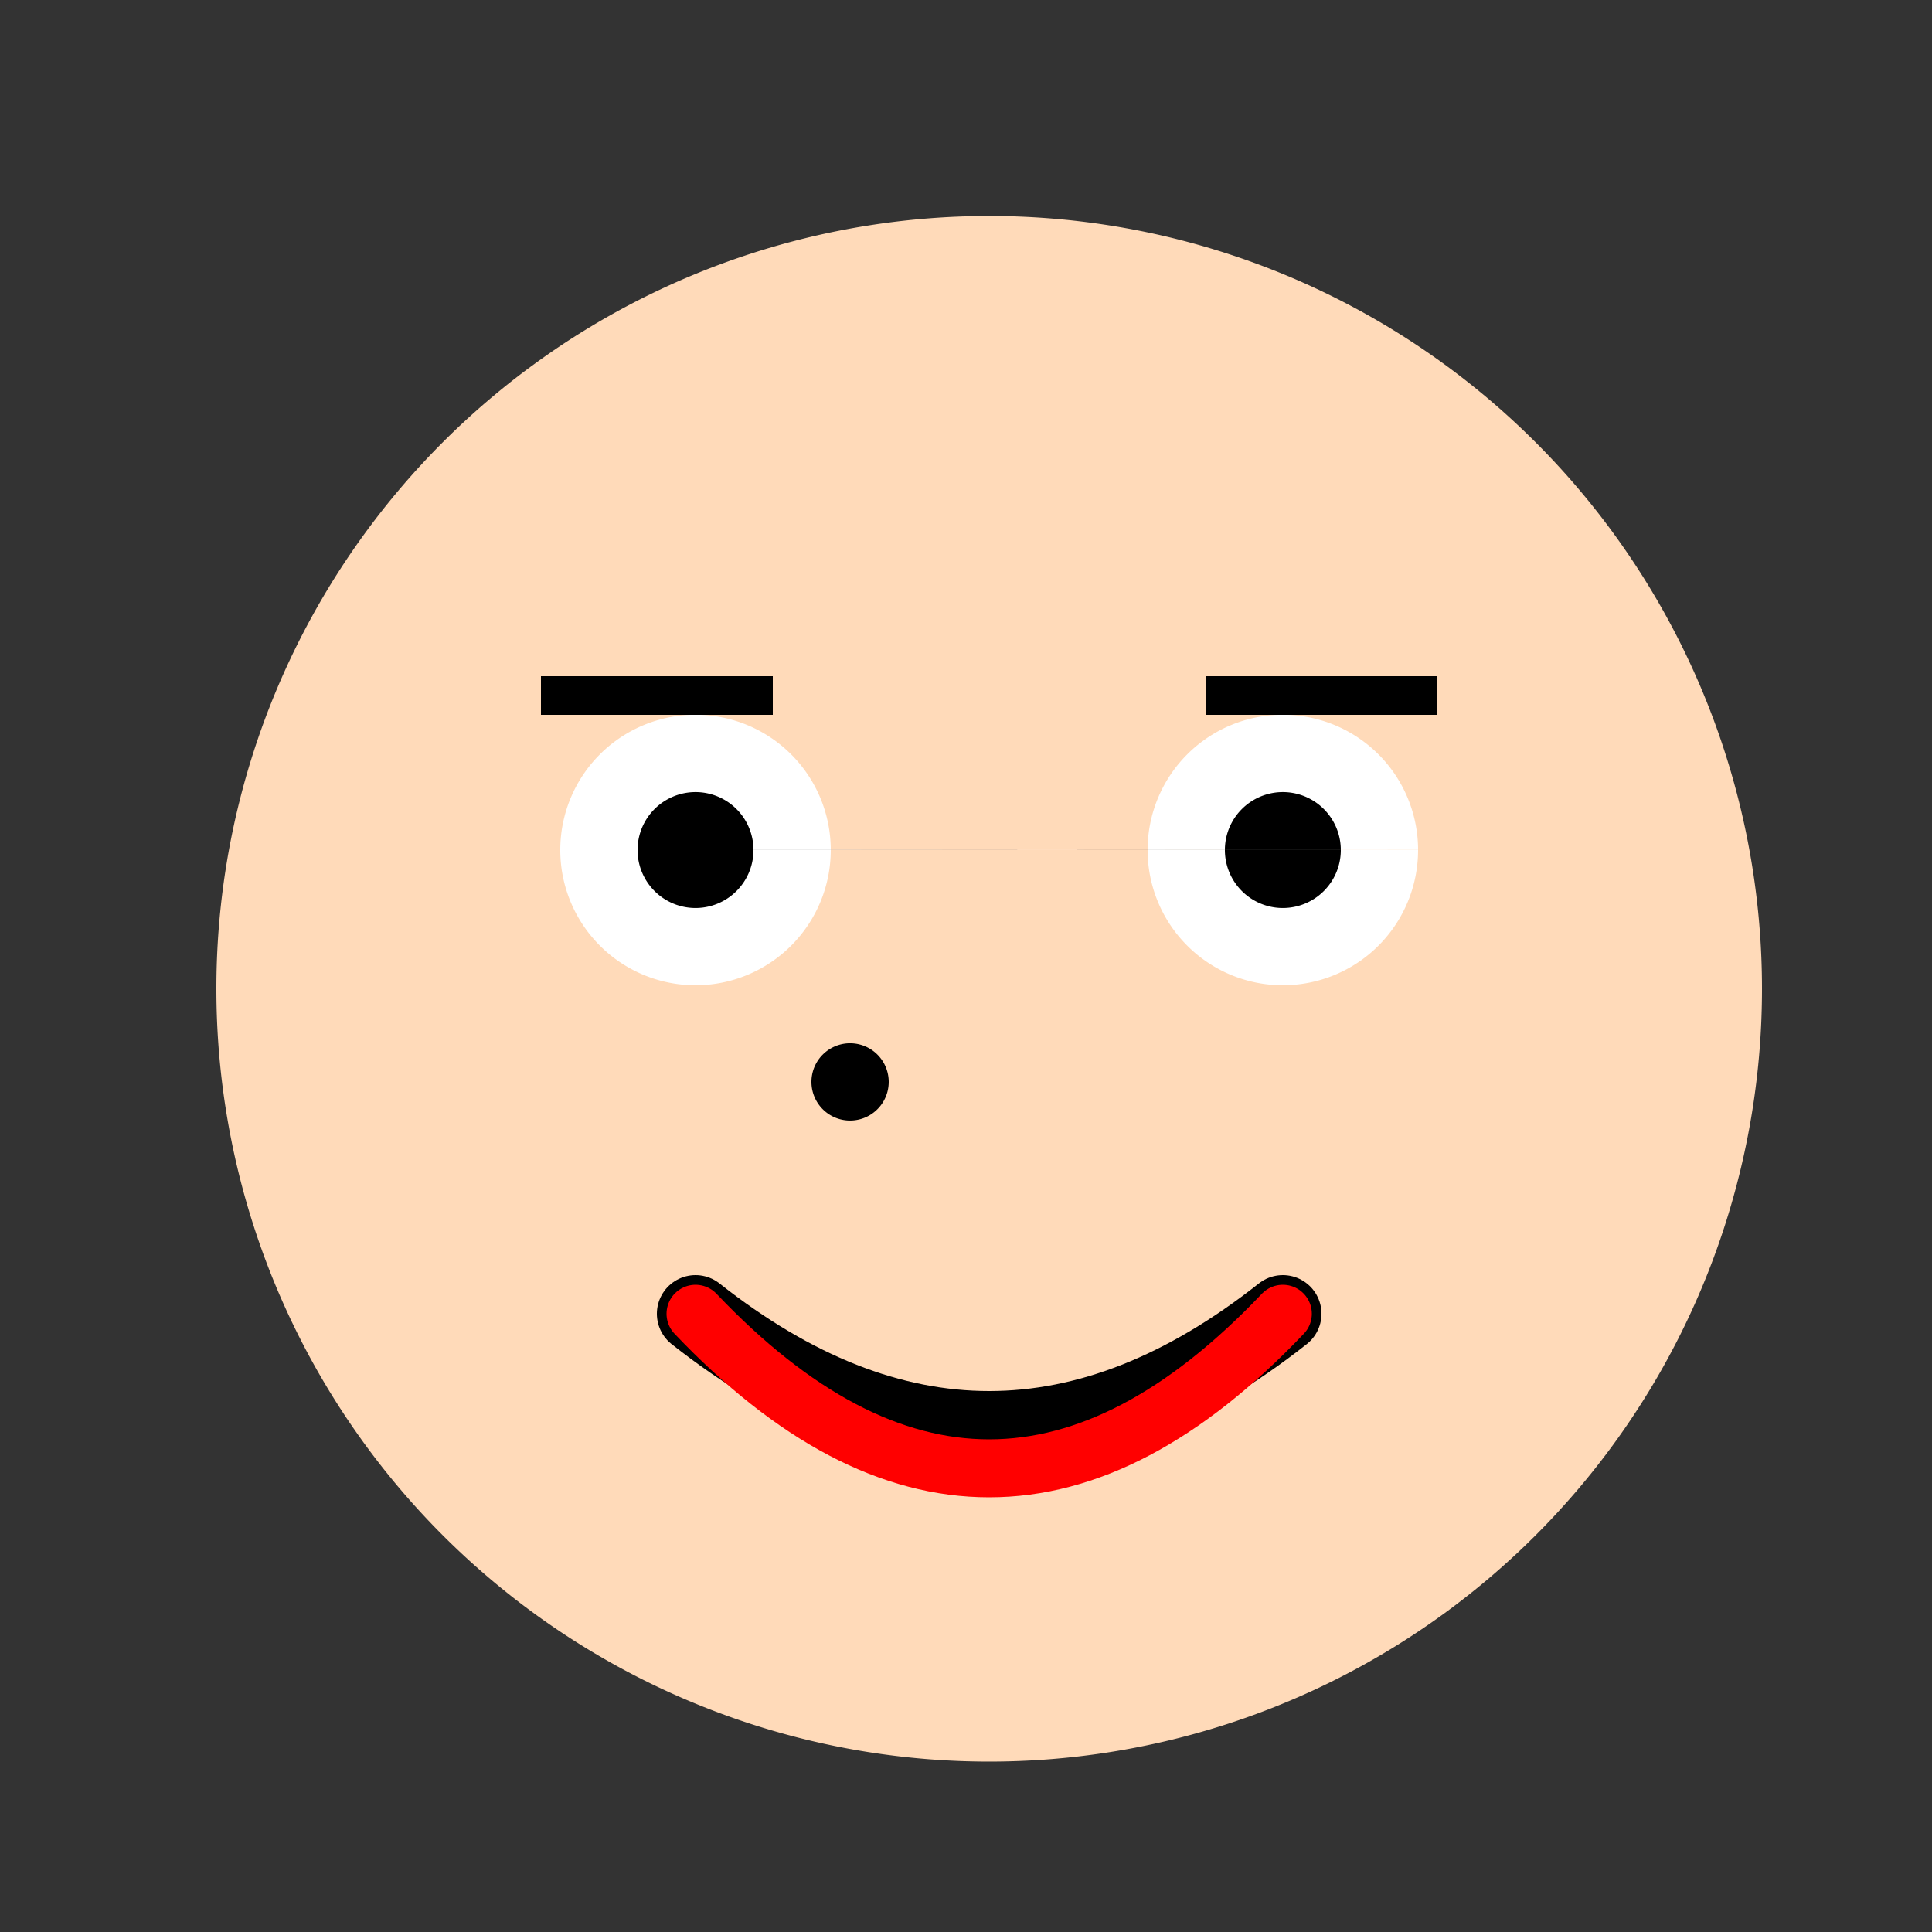 <!--

Generated by DrawGPT.
Free, open source, AI generated images in SVG, PNG, and HTML Canvas format.
https://drawgpt.ai

Created: 2023-09-26T20:24:16.777Z
Link: https://drawgpt.ai/prompt/59311/

-->
<svg xmlns="http://www.w3.org/2000/svg" xmlns:xlink="http://www.w3.org/1999/xlink" width="500" height="500"><rect width="100%" height="100%" fill="#333333" stroke="none"/><defs/><g><path fill="#FFDAB9" stroke="none" paint-order="stroke fill markers" d=" M 456 256 A 200 200 0 1 1 456 255.8"/><path fill="#FFFFFF" stroke="none" paint-order="stroke fill markers" d=" M 215 220 A 35 35 0 1 1 215 219.965 L 367 220 A 35 35 0 1 1 367 219.965"/><path fill="#000000" stroke="none" paint-order="stroke fill markers" d=" M 195 220 A 15 15 0 1 1 195 219.985 L 347 220 A 15 15 0 1 1 347 219.985"/><path fill="none" stroke="#000000" paint-order="fill stroke markers" d=" M 140 180 L 200 180 M 312 180 L 372 180" stroke-miterlimit="10" stroke-width="10" stroke-dasharray=""/><path fill="#FFDAB9" stroke="none" paint-order="stroke fill markers" d=" M 256 300 L 220 400 L 256 400 L 292 400 Z"/><path fill="none" stroke="#000000" paint-order="fill stroke markers" d=" M 180 340 Q 256 400 332 340" stroke-linecap="round" stroke-miterlimit="10" stroke-width="20" stroke-dasharray=""/><path fill="none" stroke="#FF0000" paint-order="fill stroke markers" d=" M 180 340 Q 256 420 332 340" stroke-linecap="round" stroke-miterlimit="10" stroke-width="15" stroke-dasharray=""/><path fill="#000000" stroke="none" paint-order="stroke fill markers" d=" M 230 280 A 10 10 0 1 1 230 279.99"/></g></svg>